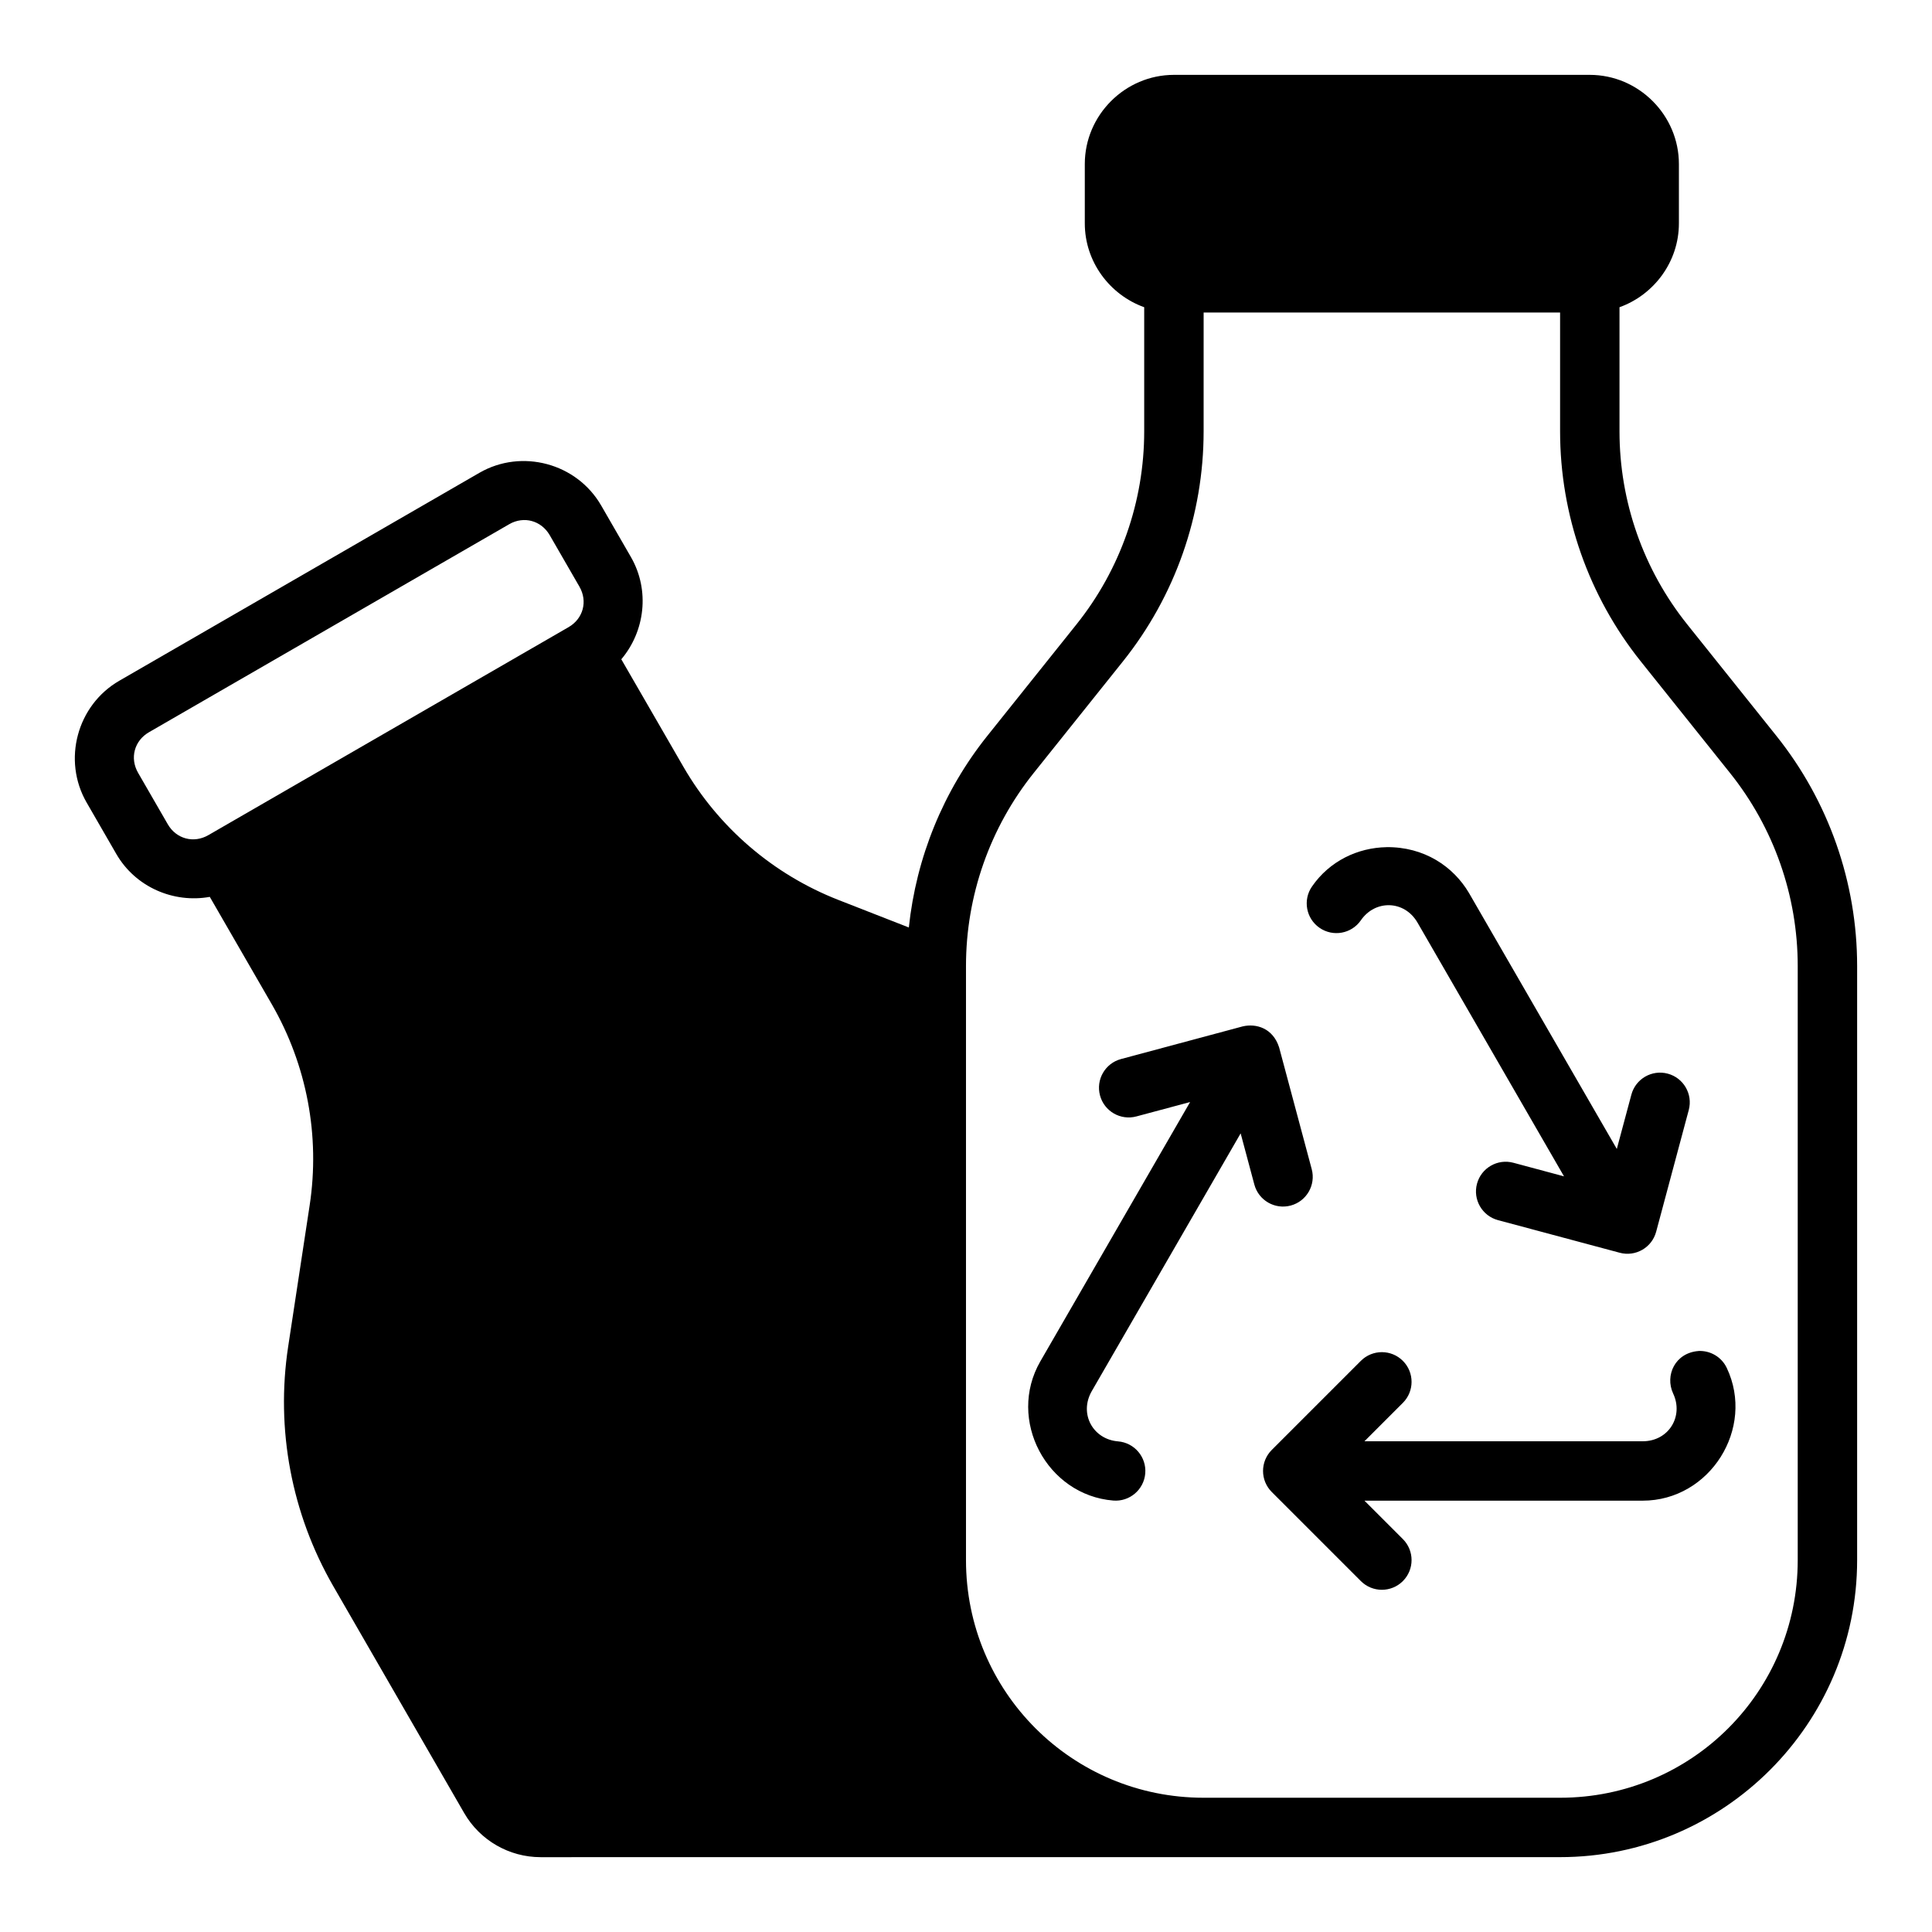 <?xml version="1.0" encoding="UTF-8"?>
<!-- Uploaded to: ICON Repo, www.svgrepo.com, Generator: ICON Repo Mixer Tools -->
<svg fill="#000000" width="800px" height="800px" version="1.1" viewBox="144 144 512 512" xmlns="http://www.w3.org/2000/svg">
 <g>
  <path d="m511.4 368.51c-7.531 0.145-15 3.606-19.711 10.426-2.469 3.574-1.574 8.477 2 10.945 3.578 2.481 8.488 1.586 10.961-2 3.793-5.496 11.555-5.359 15.02 0.645l38.809 67.219-13.406-3.598c-4.203-1.133-8.531 1.359-9.656 5.566-1.125 4.203 1.375 8.52 5.582 9.641l32.258 8.641c4.199 1.125 8.516-1.367 9.641-5.566l8.641-32.258c1.125-4.199-1.367-8.516-5.566-9.641-4.199-1.125-8.516 1.367-9.641 5.566l-3.859 14.391-39.176-67.836c-4.164-7.055-11.906-12.27-21.895-12.148zm-38.066 47.492-32.258 8.656c-4.199 1.125-6.691 5.441-5.566 9.641s5.441 6.691 9.641 5.566l14.238-3.812-39.684 68.711c-8.938 15.48 1.703 35.473 19.328 36.898 4.328 0.344 8.121-2.883 8.473-7.211 0.344-4.328-2.883-8.121-7.211-8.473-6.656-0.539-10.418-7.34-6.949-13.344l39.438-68.281 3.629 13.562c1.125 4.199 5.441 6.691 9.641 5.566 4.199-1.125 6.691-5.441 5.566-9.641l-8.641-32.273c-1.648-5.141-6.117-6.394-9.641-5.566zm120.82 86.027c-6.25 0.461-8.969 6.465-6.766 11.238 2.859 6.031-1.137 12.684-8.07 12.684h-73.723l10.18-10.18c3.074-3.074 3.074-8.059 0-11.133-3.074-3.074-8.059-3.074-11.133 0l-23.617 23.617c-3.074 3.074-3.074 8.059 0 11.133l23.617 23.617c3.074 3.074 8.059 3.074 11.133 0 3.074-3.074 3.074-8.059 0-11.133l-10.18-10.18h73.723c17.875 0 29.871-19.203 22.293-35.18-1.398-2.945-4.391-4.621-7.457-4.488z"/>
  <path d="m557.44 636.16c43.383 0 78.719-35.336 78.719-78.719v-157.44c0-22.168-7.555-43.684-21.402-60.992l-23.633-29.551c-11.617-14.523-17.941-32.555-17.941-51.152v-32.887c9.121-3.277 15.742-12.027 15.742-22.219v-15.742c0-12.945-10.668-23.617-23.617-23.617h-110.21c-12.945 0-23.617 10.668-23.617 23.617v15.742c0 10.188 6.621 18.938 15.742 22.219v32.887c0 18.598-6.324 36.633-17.941 51.152l-23.633 29.551c-11.707 14.637-18.852 32.285-20.801 50.785l-18.633-7.289c-17.324-6.766-31.828-19.227-41.129-35.332l-16.438-28.457c6.269-7.402 7.633-18.297 2.535-27.121l-7.871-13.637c-3.238-5.606-8.504-9.395-14.359-10.961-5.856-1.57-12.305-0.93-17.91 2.305l-95.434 55.105c-11.215 6.473-15.129 21.059-8.656 32.273l7.871 13.637c5.098 8.824 15.223 13.09 24.77 11.363l16.438 28.477c9.297 16.109 12.828 34.902 10.023 53.289l-5.688 37.391c-3.344 21.918 0.879 44.324 11.961 63.531l34.688 60.117c4.172 7.223 11.906 11.684 20.25 11.684zm-94.465-409.34h94.465v31.488c0 22.168 7.555 43.684 21.402 60.992l23.633 29.551c11.617 14.523 17.941 32.555 17.941 51.152v157.44c0 34.875-28.102 62.977-62.977 62.977h-94.465c-34.875 0-62.977-28.102-62.977-62.977v-157.44c0-18.598 6.324-36.633 17.941-51.152l23.633-29.551c13.848-17.312 21.402-38.824 21.402-60.992zm-178.06 55.258c1.922 0.516 3.641 1.805 4.766 3.75l7.871 13.637c2.25 3.894 1.004 8.5-2.891 10.746l-95.434 55.105c-3.894 2.25-8.512 1.02-10.762-2.875l-7.871-13.637c-2.25-3.894-1.004-8.512 2.891-10.762l95.434-55.105c1.969-1.172 4.219-1.359 5.996-0.859z"/>
 </g>
</svg>